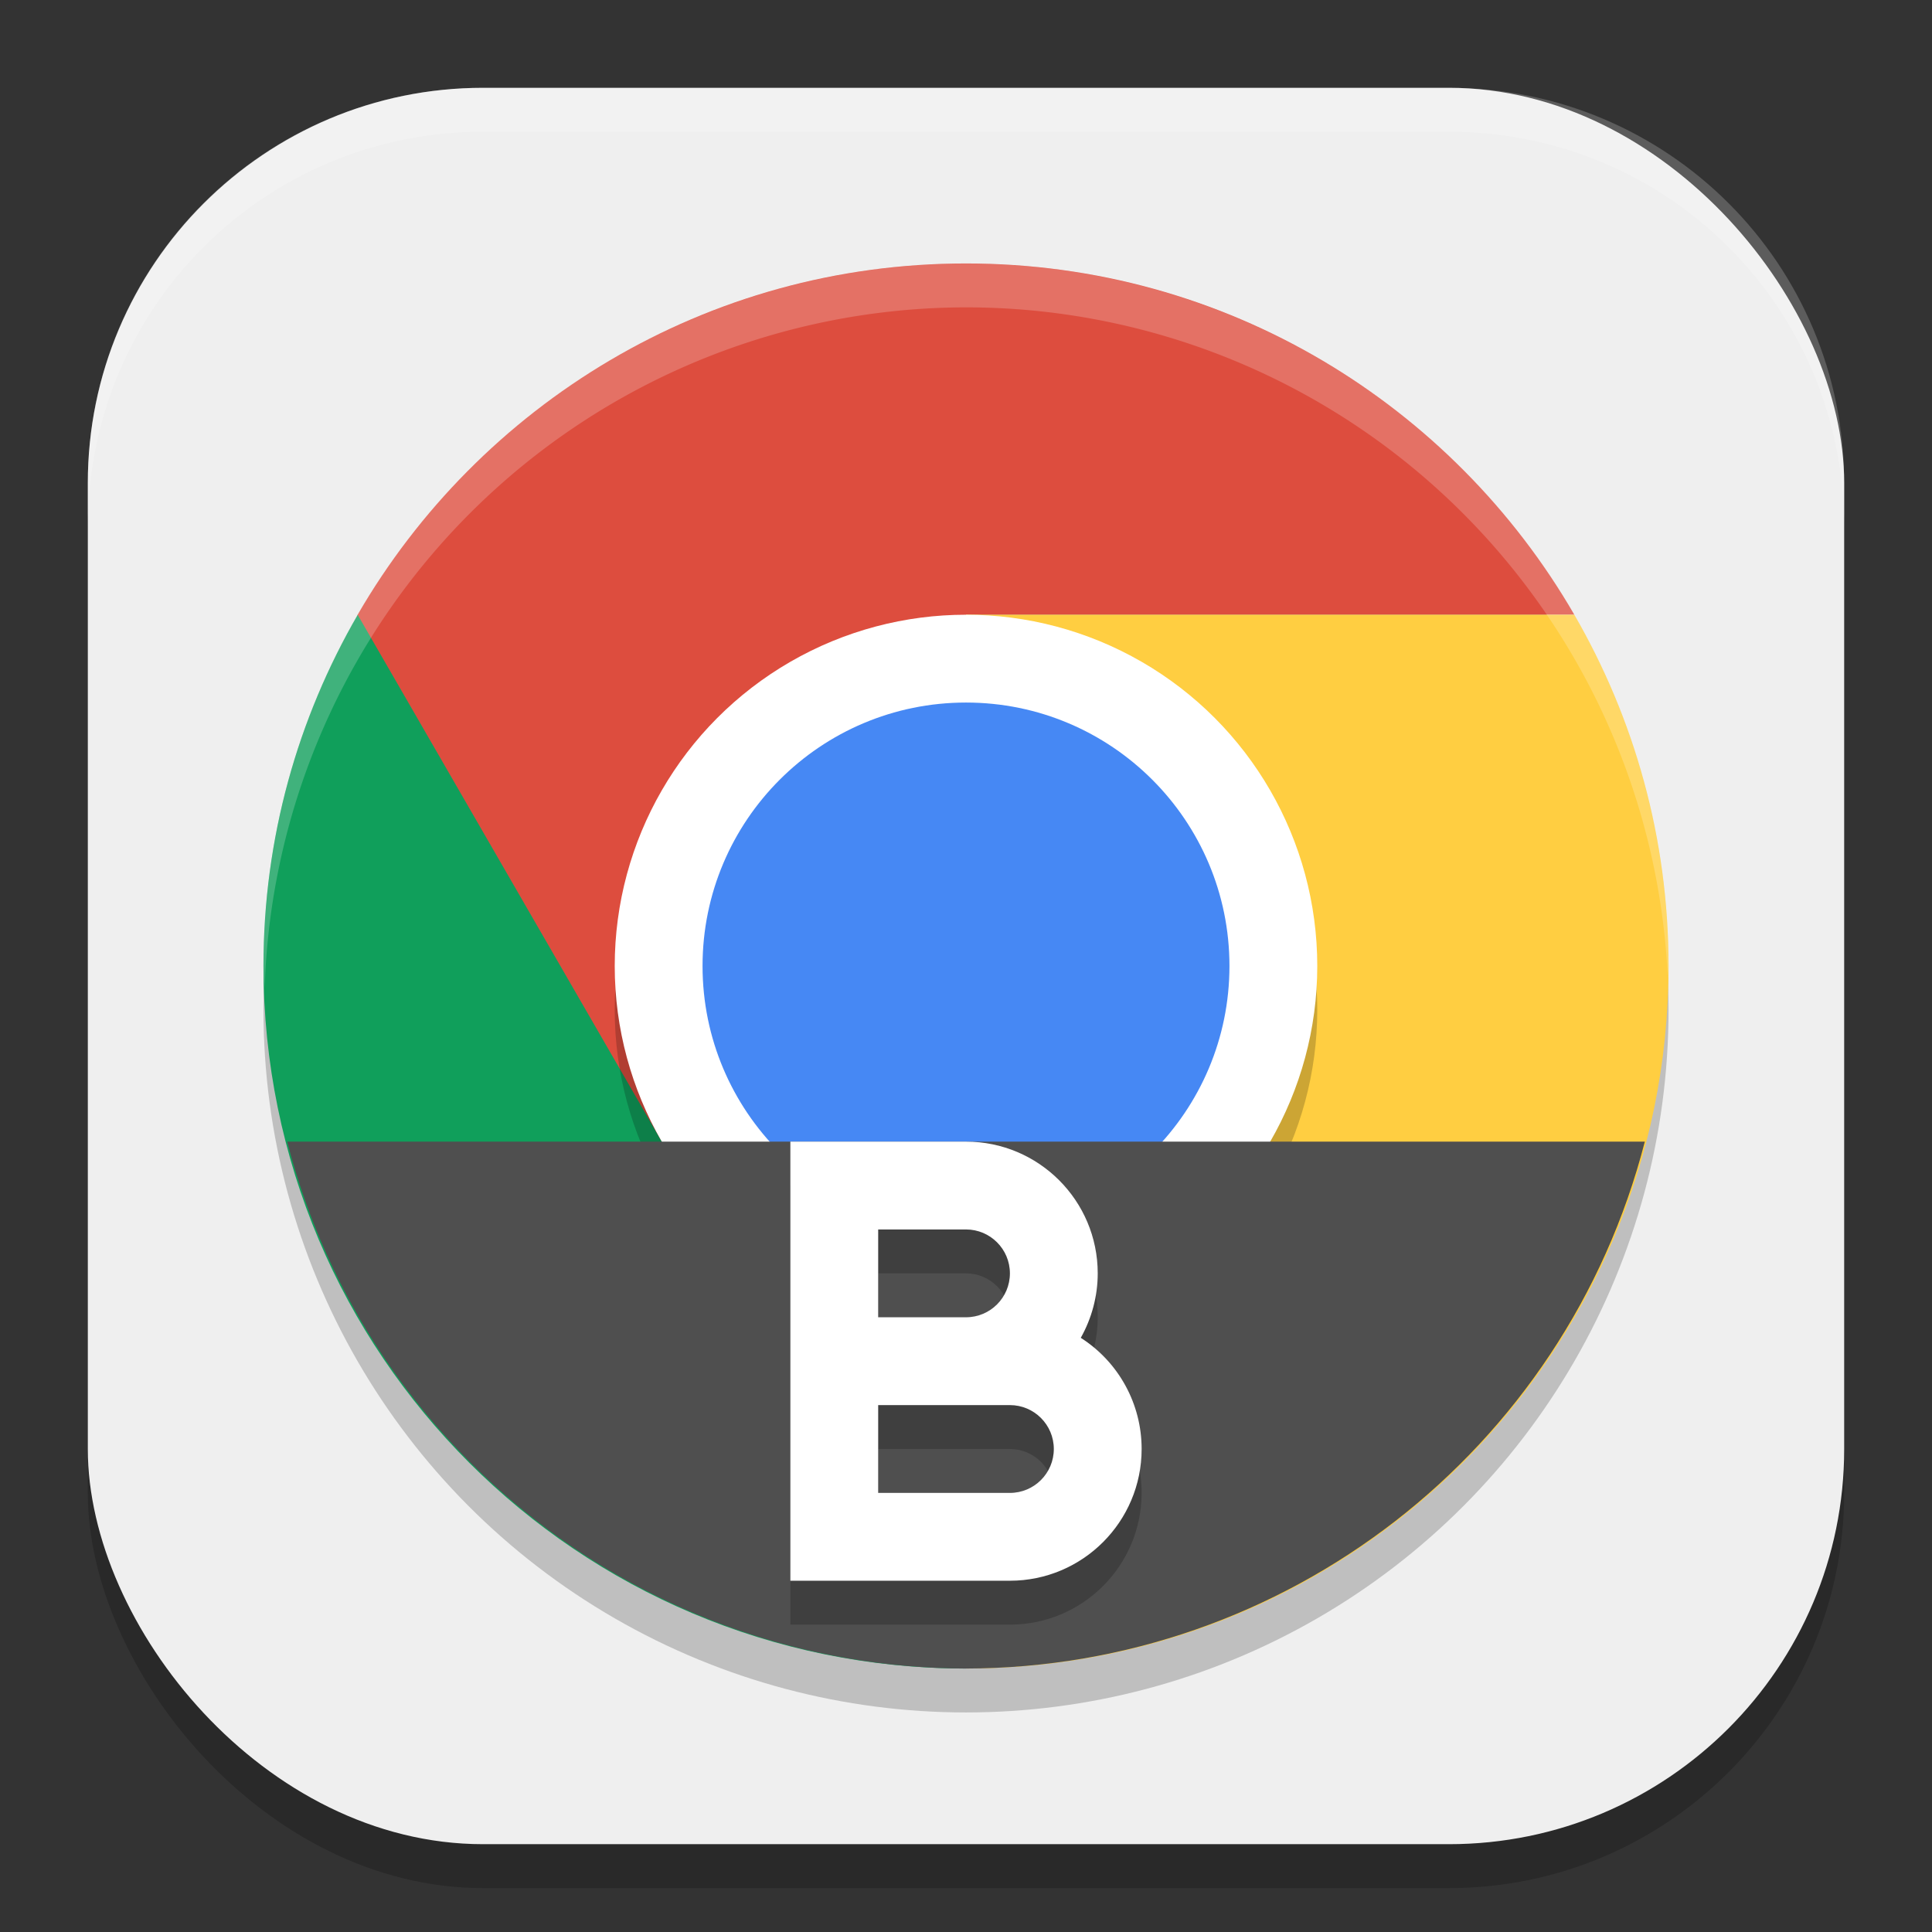 <?xml version="1.0" encoding="UTF-8" standalone="no"?>
<!-- Created with Inkscape (http://www.inkscape.org/) -->

<svg
   width="22"
   height="22"
   viewBox="0 0 22 22"
   version="1.1"
   id="svg5"
   inkscape:version="1.2.2 (1:1.2.2+202305151914+b0a8486541)"
   sodipodi:docname="google-chrome-beta.svg"
   xmlns:inkscape="http://www.inkscape.org/namespaces/inkscape"
   xmlns:sodipodi="http://sodipodi.sourceforge.net/DTD/sodipodi-0.dtd"
   xmlns="http://www.w3.org/2000/svg"
   xmlns:svg="http://www.w3.org/2000/svg">
  <rect x="0" y="0" width="22" height="22" fill="#333333" stroke="none"/>
  <sodipodi:namedview
     id="namedview7"
     pagecolor="#ffffff"
     bordercolor="#000000"
     borderopacity="0.25"
     inkscape:showpageshadow="2"
     inkscape:pageopacity="0.0"
     inkscape:pagecheckerboard="0"
     inkscape:deskcolor="#d1d1d1"
     inkscape:document-units="px"
     showgrid="false"
     inkscape:zoom="36.636364"
     inkscape:cx="11"
     inkscape:cy="11"
     inkscape:window-width="1920"
     inkscape:window-height="1008"
     inkscape:window-x="0"
     inkscape:window-y="0"
     inkscape:window-maximized="1"
     inkscape:current-layer="svg5" />
  <defs
     id="defs2" />
  <rect
     style="opacity:0.2;fill:#000000;stroke-width:1.429;stroke-linecap:square"
     id="rect234"
     width="20"
     height="20"
     x="1"
     y="1.5"
     ry="4.5" />
  <rect
     style="fill:#efefef;fill-opacity:1;stroke-width:1.429;stroke-linecap:square"
     id="rect396"
     width="20"
     height="20"
     x="1"
     y="1"
     ry="4.5" />
  <g
     id="g1705">
    <ellipse
       style="opacity:0.2;fill:#000000;fill-opacity:1;stroke-width:5;stroke-linecap:round;stroke-linejoin:round"
       id="path4349"
       cx="11"
       cy="11.5"
       rx="8"
       ry="8" />
    <path
       d="m 11,3 c -2.961,0 -5.544,1.61 -6.928,4.001 L 4.334,11.667 7.536,13 11,11 V 7 h 6.927 C 16.544,4.609 13.961,3 11,3 Z"
       style="fill:#dd4d3e;fill-opacity:1;stroke-width:0.018"
       id="path3707" />
    <path
       d="m 3,11 c 0,4.418 3.582,8 8,8 l 3.509,-1.876 -0.044,-4.124 L 11,11 7.536,13 4.073,7.001 C 3.392,8.178 3,9.543 3,11"
       style="fill:#109f5b;fill-opacity:1;stroke-width:0.018"
       id="path3679" />
    <path
       d="m 11,11 3.464,2 -3.464,6 c 4.418,0 8,-3.582 8,-8 0,-1.458 -0.392,-2.823 -1.073,-4 H 11 Z"
       style="fill:#ffce41;fill-opacity:1;stroke-width:0.018"
       id="path3651" />
    <path
       id="path4319"
       style="opacity:0.2;fill:#ffffff;fill-opacity:1;stroke-width:5;stroke-linecap:round;stroke-linejoin:round"
       d="m 11,3 a 8,8 0 0 0 -8,8 8,8 0 0 0 0.014,0.25 8,8 0 0 1 7.986,-7.75 8,8 0 0 1 7.992,7.65 8,8 0 0 0 0.008,-0.15 8,8 0 0 0 -8,-8 z" />
    <ellipse
       style="opacity:0.2;fill:#000000;stroke-width:5.333;stroke-linecap:square"
       id="path3779"
       cx="11"
       cy="11.5"
       rx="4"
       ry="4" />
    <ellipse
       style="fill:#ffffff;fill-opacity:1;stroke-width:4;stroke-linecap:square"
       id="path4264"
       cx="11"
       cy="11"
       rx="4"
       ry="4" />
    <ellipse
       style="fill:#4688f4;fill-opacity:1;stroke-width:4;stroke-linecap:square"
       id="path4594"
       cx="11"
       cy="11"
       rx="3"
       ry="3" />
    <path
       d="m 3.27,13 c 0.911,3.527 4.088,5.993 7.73,6 3.642,-0.007 6.82,-2.473 7.73,-6 z"
       style="fill:#4f4f4f;fill-opacity:1;stroke-linecap:round;stroke-linejoin:round"
       id="path1914" />
    <path
       d="m 9,13.5 v 5 h 2.5 c 0.828,0 1.5,-0.672 1.5,-1.5 3.35e-4,-0.513 -0.261,-0.99 -0.693,-1.266 0.126,-0.224 0.193,-0.477 0.193,-0.734 0,-0.828 -0.672,-1.5 -1.5,-1.5 m -1,1 h 1 c 0.276,0 0.5,0.224 0.5,0.5 0,0.276 -0.224,0.5 -0.5,0.5 h -1 z m 0,2 h 1.5 c 0.276,0 0.5,0.224 0.5,0.5 0,0.276 -0.224,0.5 -0.5,0.5 h -1.5 z"
       style="opacity:0.2;fill:#000000;stroke-linecap:round;stroke-linejoin:round"
       id="path2966" />
    <path
       d="m 9,13 v 5 h 2.5 c 0.828,0 1.5,-0.672 1.5,-1.5 3.35e-4,-0.513 -0.261,-0.99 -0.693,-1.266 0.126,-0.224 0.193,-0.477 0.193,-0.734 0,-0.828 -0.672,-1.5 -1.5,-1.5 m -1,1 h 1 c 0.276,0 0.5,0.224 0.5,0.5 0,0.276 -0.224,0.5 -0.5,0.5 h -1 z m 0,2 h 1.5 c 0.276,0 0.5,0.224 0.5,0.5 0,0.276 -0.224,0.5 -0.5,0.5 h -1.5 z"
       style="fill:#ffffff;stroke-linecap:round;stroke-linejoin:round"
       id="path1957" />
  </g>
  <path
     id="path1040"
     style="opacity:0.2;fill:#ffffff;stroke-width:4;stroke-linecap:square"
     d="M 5.5,1 C 3.007,1 1,3.007 1,5.5 V 6 C 1,3.507 3.007,1.5 5.5,1.5 h 11 C 18.993,1.5 21,3.507 21,6 V 5.5 C 21,3.007 18.993,1 16.5,1 Z" />
</svg>
